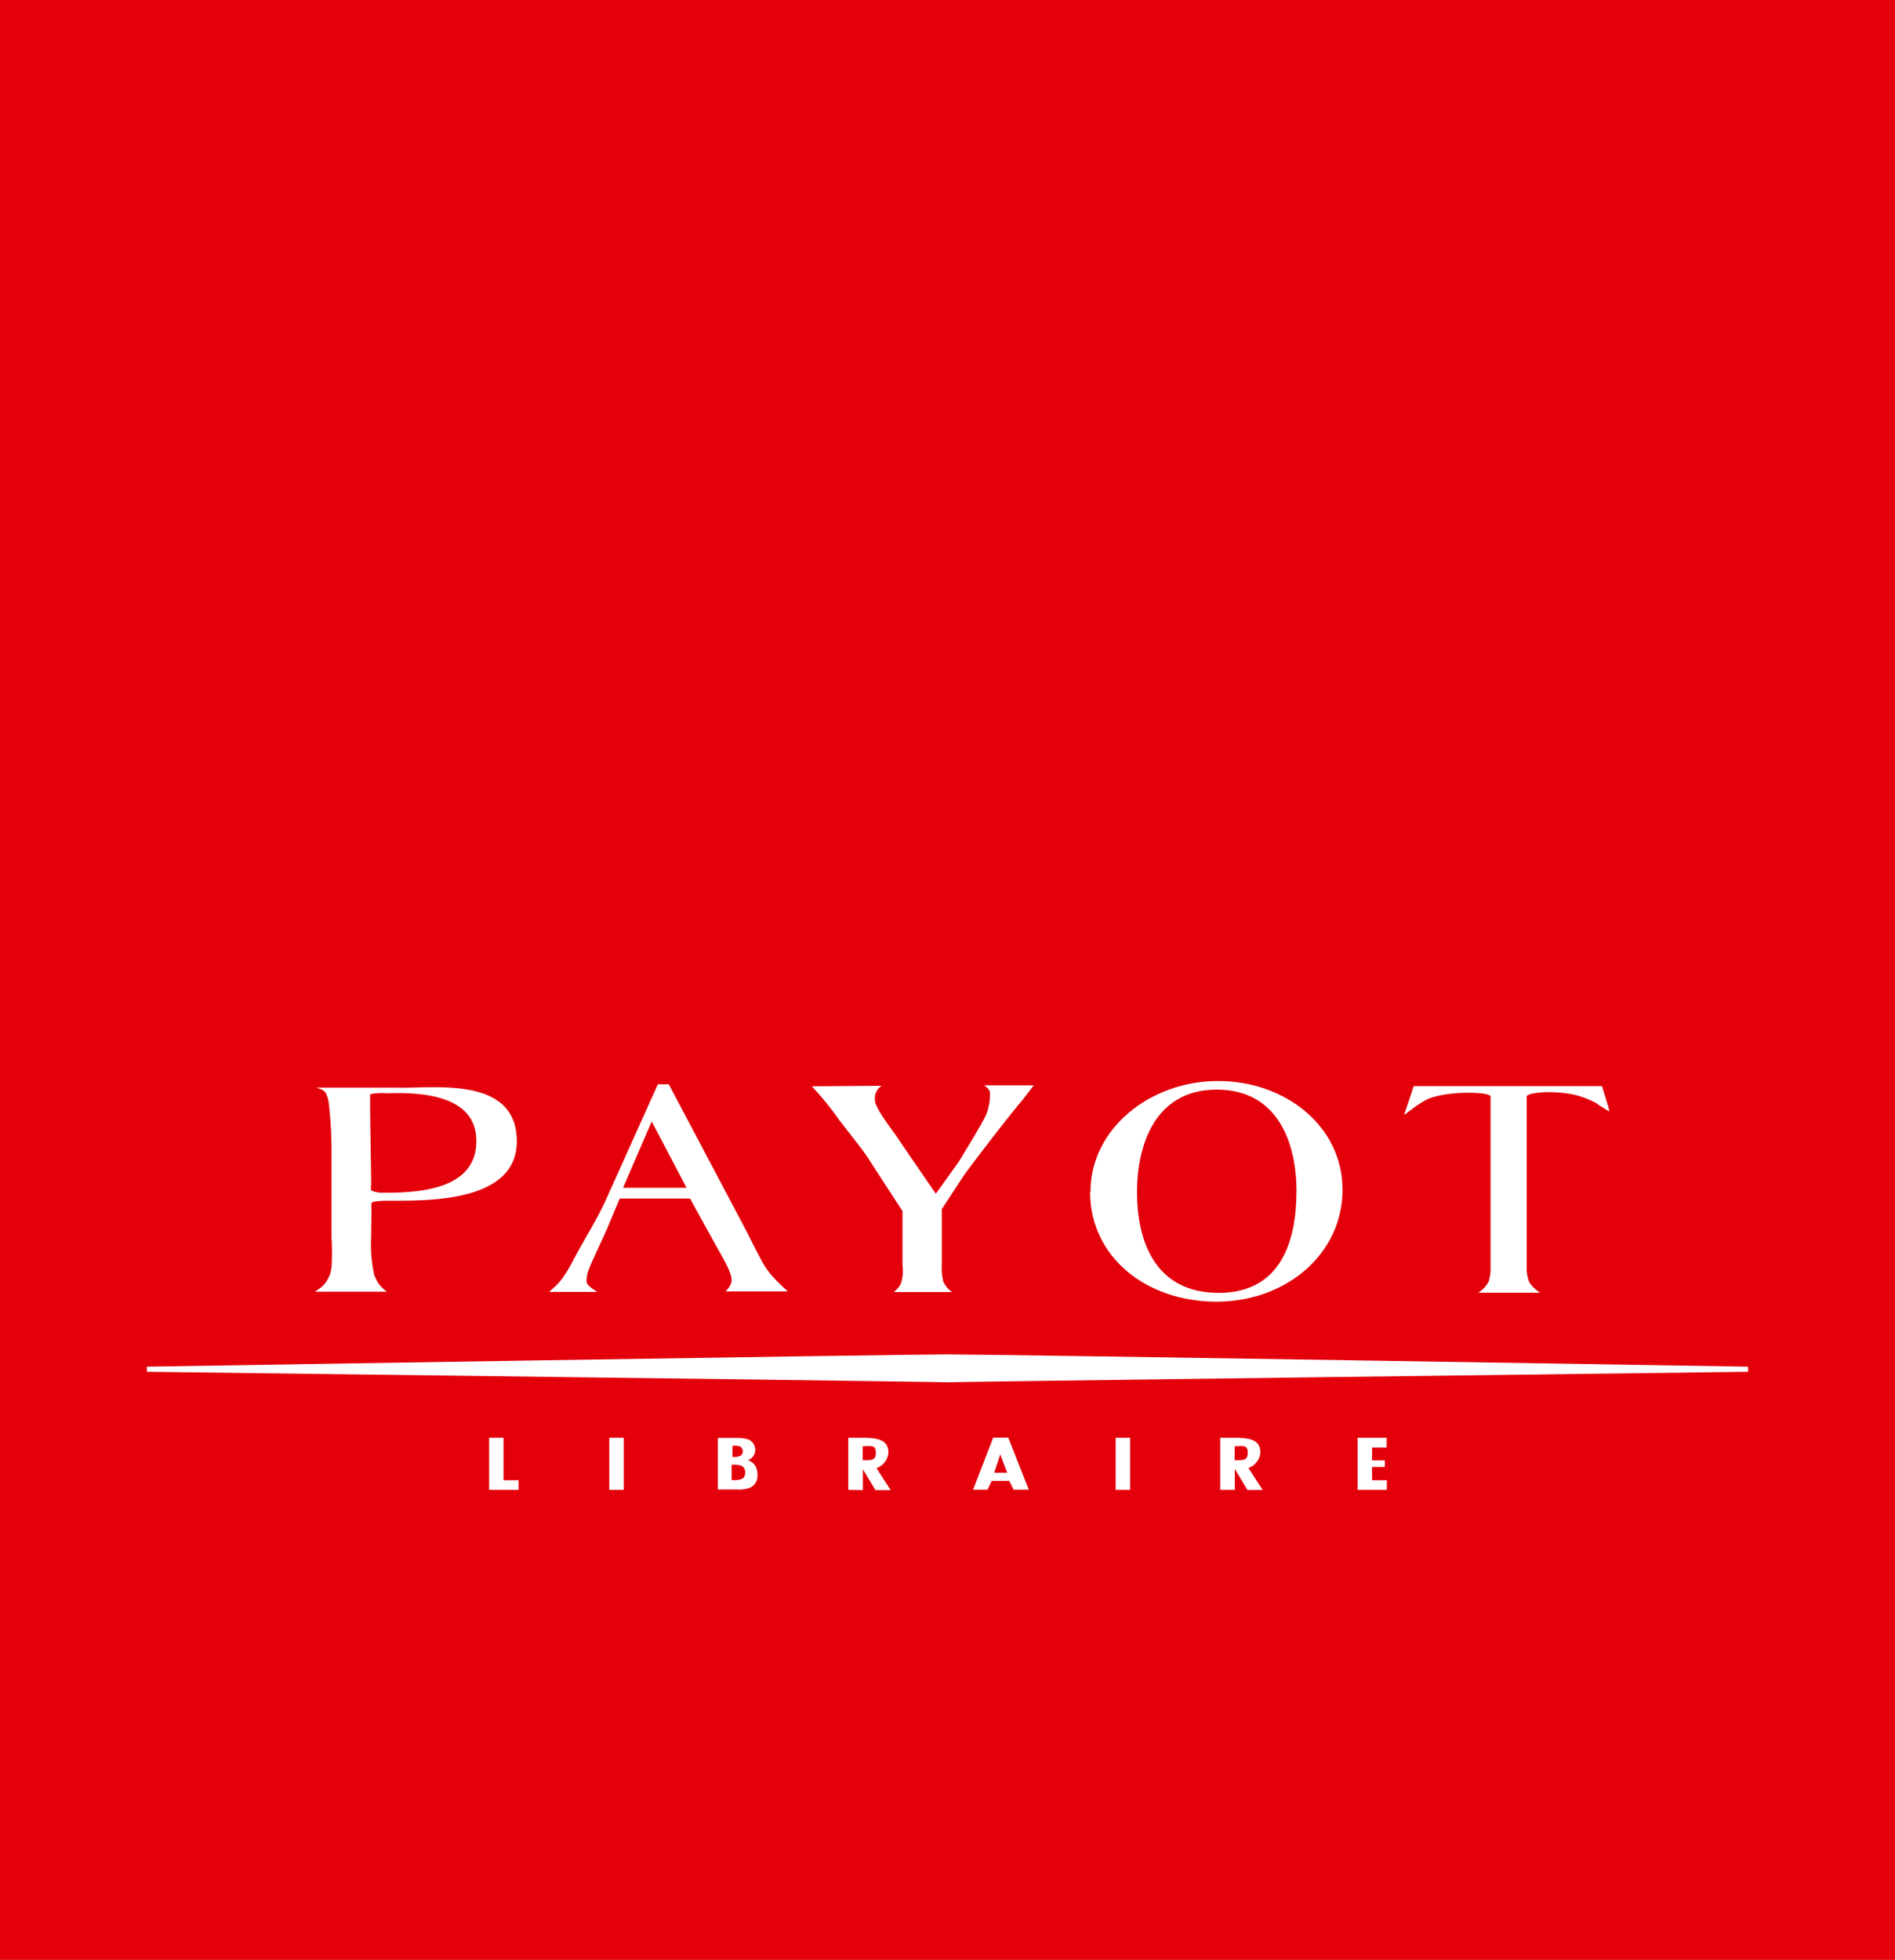 <svg xmlns="http://www.w3.org/2000/svg" xmlns:xlink="http://www.w3.org/1999/xlink" viewBox="0 0 114.33 118.21"><defs><style>.cls-1{fill:none;}.cls-2{fill:#e3000b;}.cls-3{clip-path:url(#clip-path);}.cls-4{fill:#fff;}</style><clipPath id="clip-path"><rect class="cls-1" width="114.33" height="118.21"/></clipPath></defs><g id="Calque_2" data-name="Calque 2"><g id="Calque_1-2" data-name="Calque 1"><rect class="cls-2" width="114.33" height="118.21"/><g class="cls-3"><path class="cls-4" d="m68.6 71.9c0 3 1.11 6.08 4.93 6.08s4.69-3.24 4.69-6.14s-1.12-6.12-4.81-6.12s-4.81 3.28-4.81 6.18m-2.81 0c0-3.87 3.65-6.7 7.7-6.7s7.51 2.72 7.51 6.56s-3.37 6.75-7.61 6.75s-7.62-2.7-7.62-6.61"/><path class="cls-4" d="m53.19 65.49a.9.9 0 0 0-.4.89c0 .51 1.31 2.1 1.55 2.53l2.12 3.09l1.38-1.92c.41-.68 1.35-2.2 1.64-2.81a3.21 3.21 0 0 0 .24-1.43a.67.67 0 0 0-.12-.19a1.11 1.11 0 0 0-.23-.19h3l-.69.9c-.61.69-2.94 3.71-3.55 4.57l-1.31 2v3.37a3.54 3.54 0 0 0 .09 1a1.55 1.55 0 0 0 .53.63h-1.74c-.68 0-1.78 0-1.78 0a1.46 1.46 0 0 0 .44-.52a2.67 2.67 0 0 0 .09-1.09v-3.27l-2-3.08c-.21-.39-1.26-1.68-1.84-2.45a19 19 0 0 0-1.63-2z"/><path class="cls-4" d="m22.39 71.07v.44a.71.71 0 0 0 0 .29a1.63 1.63 0 0 0 .72.14c2 0 5.63-.11 5.63-3.12c0-2.86-3.53-2.94-5.41-2.88a3.56 3.56 0 0 0-1 .06c0 .06 0 .35 0 1zm0 3.57a8.48 8.48 0 0 0 .18 2.23a2.27 2.27 0 0 0 .31.6a2.19 2.19 0 0 0 .47.44h-4.35s.2-.13.38-.27a1.43 1.43 0 0 0 .32-.36a2.67 2.67 0 0 0 .21-.41a3.38 3.38 0 0 0 .09-.42a14.09 14.09 0 0 0 0-1.81v-5.46a25.08 25.08 0 0 0-.16-2.61a2 2 0 0 0-.13-.52a.54.54 0 0 0-.32-.34c-.22-.09-.27-.08-.33-.11s0 0 0 0c1 0 1.08 0 2.05 0s1.92 0 2.85 0c2.1.08 7.22-.77 7.22 3.24c0 3.75-5.56 3.58-7.87 3.58a4.46 4.46 0 0 0-.66.05c-.14 0-.23.07-.24.1a3.61 3.61 0 0 0 0 .39z"/><path class="cls-4" d="m41.42 71.64l-2.1-4l-1.73 4zm-4.66 2.15c-.27.68-1.11 2.39-1.26 2.85a1.48 1.48 0 0 0-.1.45a.82.82 0 0 0 0 .28c.09.24.64.55.64.55h-2.91l.42-.38a3.8 3.8 0 0 0 .45-.54a8.64 8.64 0 0 0 .59-1c.63-1.2 1.45-2.47 2-3.71l3.1-6.89h.66l4.76 9c.24.5.84 1.66.94 1.82a5 5 0 0 0 .65.86a10.34 10.34 0 0 0 .83.81h-3.76a1.22 1.22 0 0 0 .37-.59c0-.29 0-.53-.78-1.88l-1.73-3.13h-4.24z"/><path class="cls-4" d="m96.41 66.6c-.16-.1-.32-.17-.35-.19a6.34 6.34 0 0 0-.74-.29c-1.26-.39-3.1-.26-3.21 0v10.3a2.26 2.26 0 0 0 .16.93a2.16 2.16 0 0 0 .65.62h-3.73a1.85 1.85 0 0 0 .62-.66a2.82 2.82 0 0 0 .12-.92v-10.27c-.2-.31-2.84-.31-3.87.21c-.13.06-.61.37-.61.37l-.72.54c0-.13.13-.37.56-1.73h11.36c.24.8.38 1.2.42 1.39s0 .11 0 .13l-.69-.43"/></g><polygon class="cls-4" points="30.38 86.72 30.38 89.28 31.29 89.28 31.29 89.86 29.51 89.86 29.51 86.72 30.38 86.72"/><rect class="cls-4" x="36.76" y="86.72" width="0.87" height="3.14"/><g class="cls-3"><path class="cls-4" d="m52.05 88.07h.15c.39 0 .64 0 .64-.45s-.24-.41-.68-.39h-.11zm-.87 1.79v-3.14l.87 0c1 0 1.55.16 1.55.92a1.08 1.08 0 0 1-.72.91l.86 1.33h-.92l-.76-1.26h0v1.26z"/><path class="cls-4" d="m74.49 88.07h.15c.39 0 .64 0 .64-.45s-.24-.41-.68-.39h-.11zm-.87 1.79v-3.14h.87c1 0 1.55.15 1.55.91a1.08 1.08 0 0 1-.72.91l.86 1.33h-.92l-.76-1.27h0v1.26z"/></g><path class="cls-4" d="m60.45 88l-.1-.29h0l-.09.29l-.28.83h.79zm.38-1.29l1.24 3.14h-.92l-.26-.53h-1.06l-.25.53h-.87l1.21-3.14z"/><rect class="cls-4" x="67.31" y="86.72" width="0.87" height="3.14"/><polygon class="cls-4" points="83.66 86.72 83.66 87.31 82.78 87.31 82.78 88.08 83.55 88.08 83.55 88.48 82.78 88.48 82.78 89.28 83.67 89.28 83.67 89.86 81.91 89.86 81.91 86.72 83.66 86.72"/><g class="cls-3"><path class="cls-4" d="m57.17 83.38c-3.05 0 48.3-.64 48.3-.64v-.31s-45.37-.74-48.3-.74s-48.31.74-48.31.74v.31s51.35.64 48.31.64"/><path class="cls-4" d="m44.73 87.28a.9.9 0 0 0-.54-.07v.66a.87.87 0 0 0 .51-.08a.34.34 0 0 0 0-.51m.06 1.14a1.36 1.36 0 0 0-.62-.07v.91a1.19 1.19 0 0 0 .64-.07c.11-.06.18-.17.18-.41a.41.41 0 0 0-.21-.36m-.22 1.42h-1.22v-3.11h1.12a2.33 2.33 0 0 1 .75.1a.7.7 0 0 1 .39.62a.67.67 0 0 1-.45.62a.82.82 0 0 1 .48.4a1.19 1.19 0 0 1 .1.56a.77.77 0 0 1-.52.73a2.85 2.85 0 0 1-.62.09"/></g></g></g></svg>